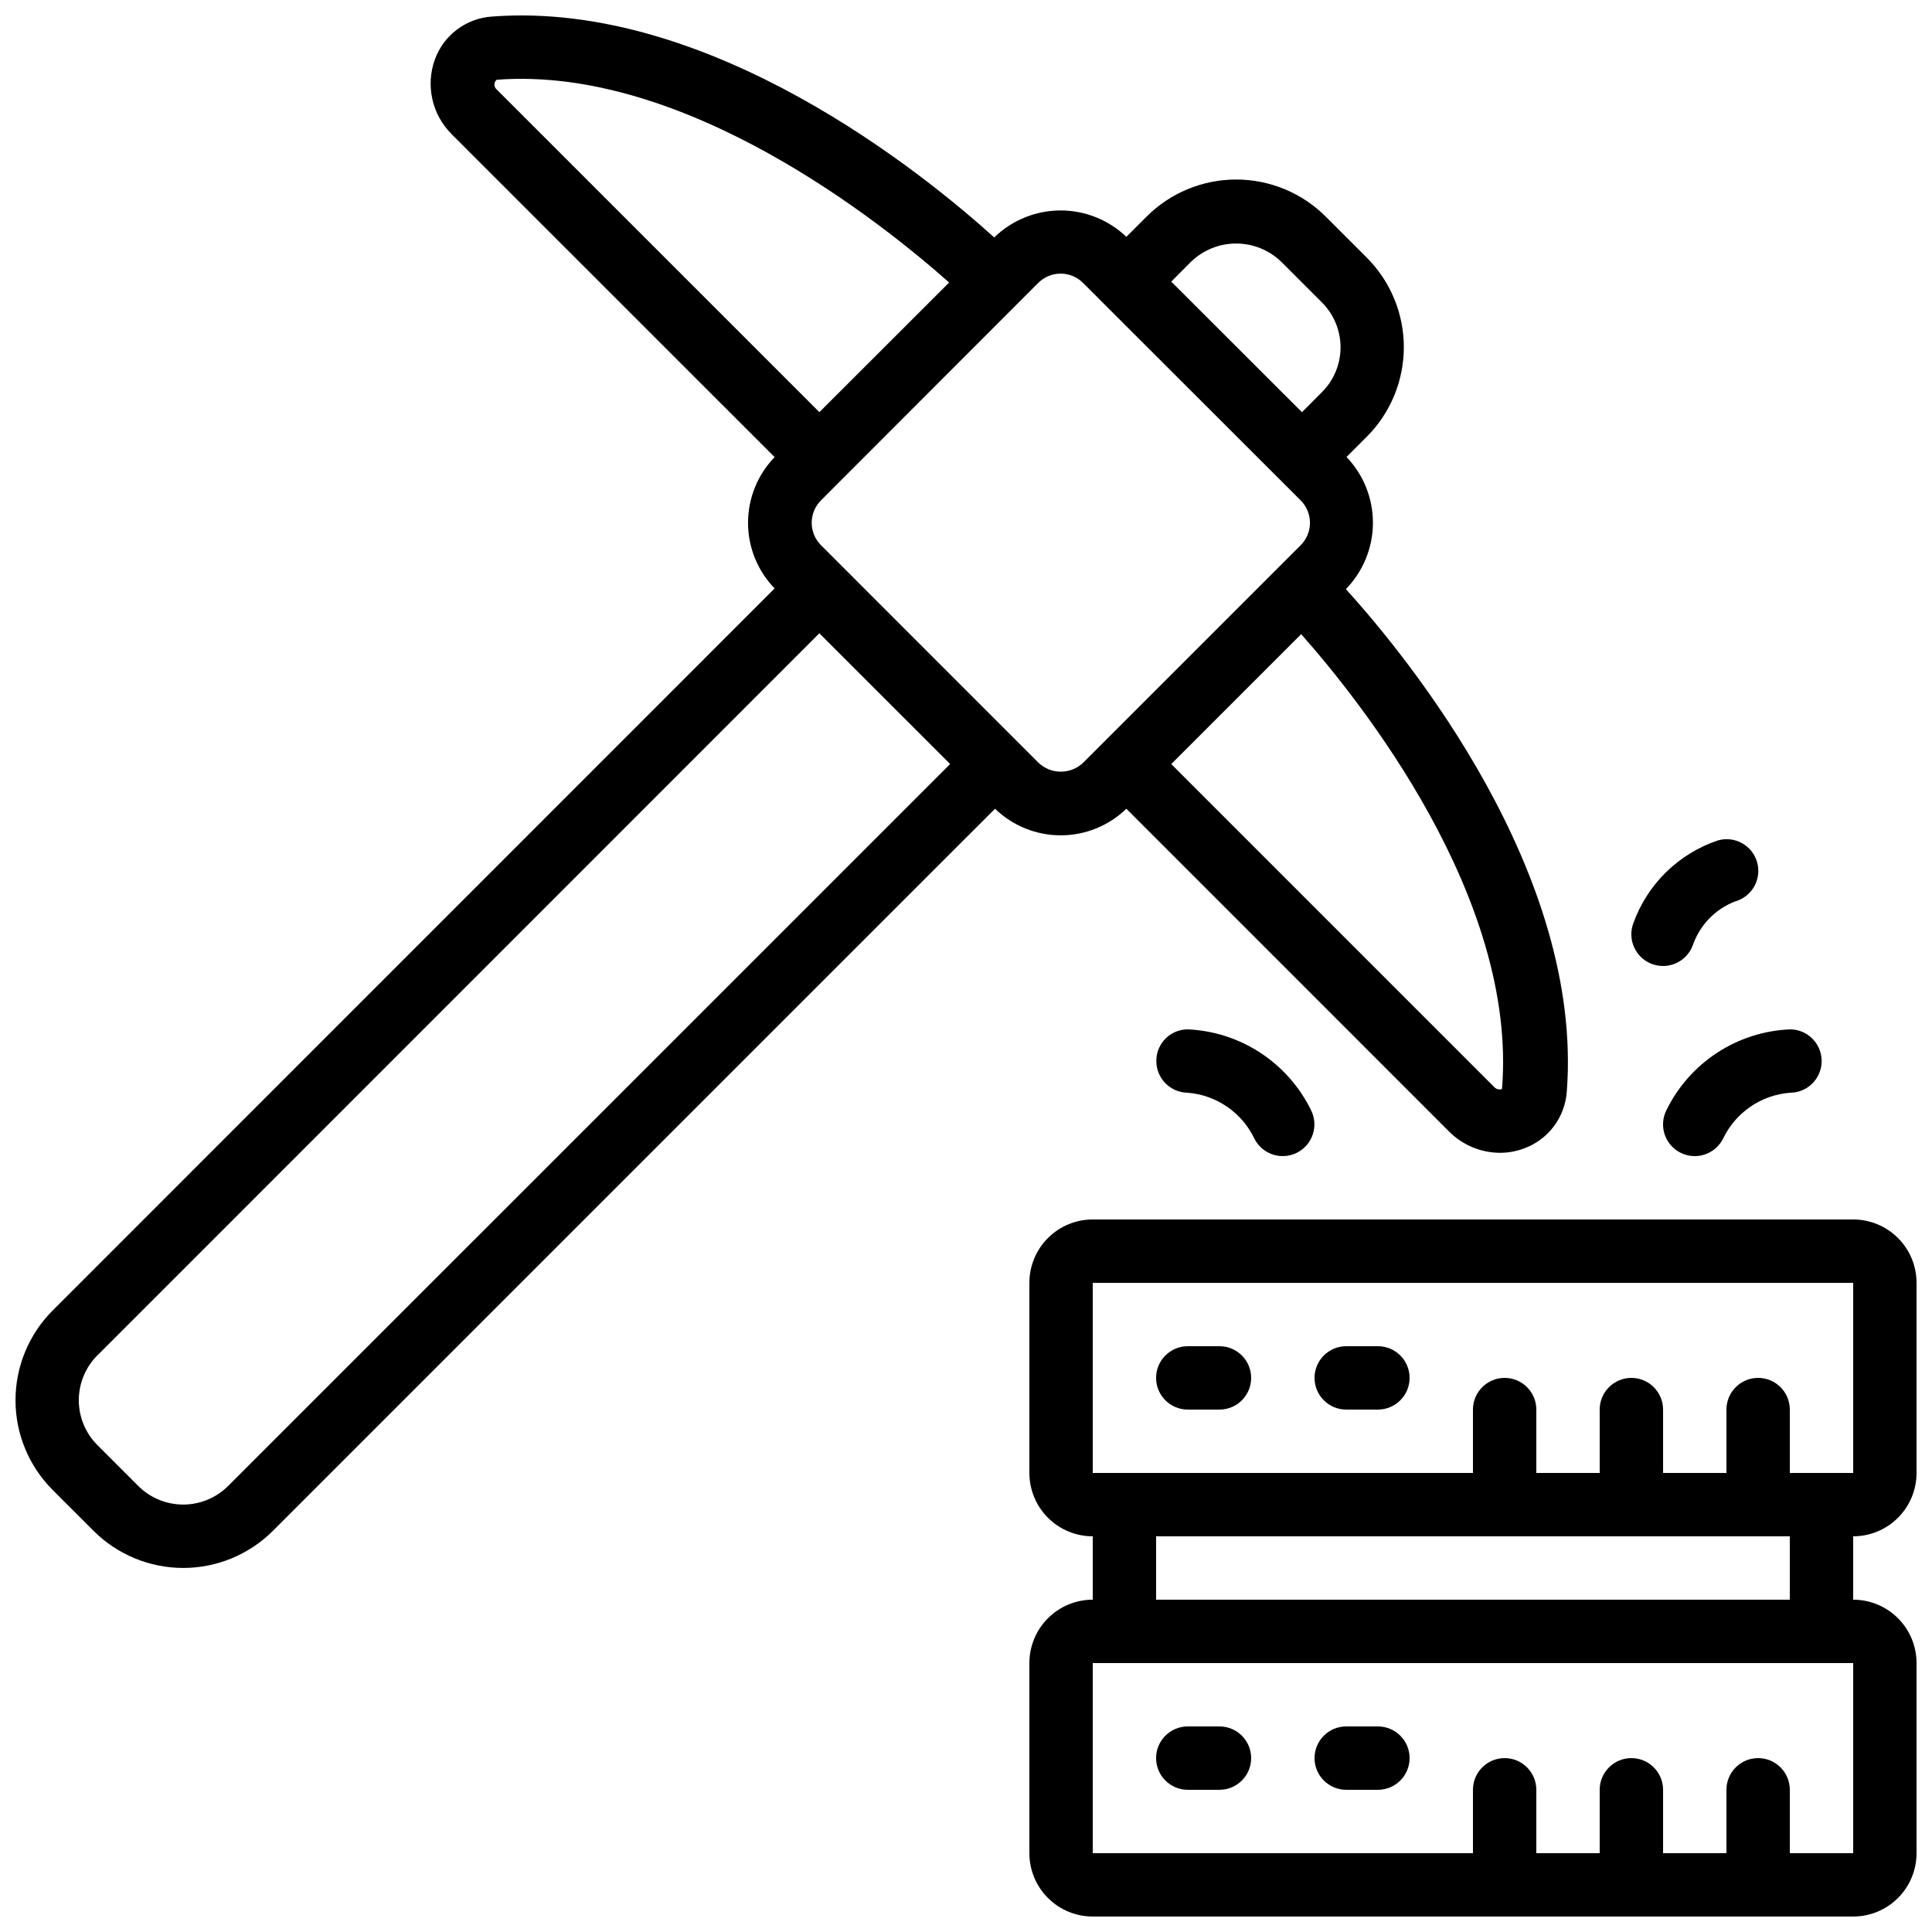<?xml version="1.0" encoding="UTF-8"?>
<!-- Uploaded to: ICON Repo, www.iconrepo.com, Generator: ICON Repo Mixer Tools -->
<svg width="800px" height="800px" version="1.1" viewBox="144 144 512 512" xmlns="http://www.w3.org/2000/svg">
 <defs>
  <clipPath id="b">
   <path d="m416 467h235.9v184.9h-235.9z"/>
  </clipPath>
  <clipPath id="a">
   <path d="m148.09 148.09h411.91v411.91h-411.91z"/>
  </clipPath>
 </defs>
 <g clip-path="url(#b)">
  <path d="m635.11 467.17h-201.52c-4.453 0-8.727 1.77-11.875 4.922-3.148 3.148-4.918 7.418-4.918 11.871v50.383c0 4.453 1.77 8.727 4.918 11.875 3.148 3.148 7.422 4.918 11.875 4.918v16.793c-4.453 0-8.727 1.77-11.875 4.922-3.148 3.148-4.918 7.418-4.918 11.875v50.383-0.004c0 4.453 1.77 8.727 4.918 11.875 3.148 3.148 7.422 4.918 11.875 4.918h201.52c4.453 0 8.727-1.77 11.875-4.918s4.918-7.422 4.918-11.875v-50.379c0-4.457-1.77-8.727-4.918-11.875-3.148-3.152-7.422-4.922-11.875-4.922v-16.793c4.453 0 8.727-1.77 11.875-4.918 3.148-3.148 4.918-7.422 4.918-11.875v-50.383c0-4.453-1.77-8.723-4.918-11.871-3.148-3.152-7.422-4.922-11.875-4.922zm0 167.94h-16.793v-16.793c0-4.637-3.762-8.398-8.398-8.398s-8.395 3.762-8.395 8.398v16.793h-16.793v-16.793c0-4.637-3.762-8.398-8.398-8.398s-8.398 3.762-8.398 8.398v16.793h-16.793v-16.793c0-4.637-3.758-8.398-8.395-8.398-4.641 0-8.398 3.762-8.398 8.398v16.793h-100.76v-50.379h201.52zm-16.793-67.176h-167.94v-16.793h167.94zm0-33.586v-16.793c0-4.637-3.762-8.398-8.398-8.398s-8.395 3.762-8.395 8.398v16.793h-16.793v-16.793c0-4.637-3.762-8.398-8.398-8.398s-8.398 3.762-8.398 8.398v16.793h-16.793v-16.793c0-4.637-3.758-8.398-8.395-8.398-4.641 0-8.398 3.762-8.398 8.398v16.793h-100.76v-50.383h201.52v50.383z"/>
 </g>
 <g clip-path="url(#a)">
  <path d="m157.93 538.83 10.867 10.867v-0.004c6.305 6.293 14.852 9.828 23.758 9.828 8.91 0 17.453-3.535 23.758-9.828l191.38-191.37c4.664 4.519 10.906 7.047 17.402 7.047s12.734-2.527 17.402-7.047l85.562 85.582c3.566 3.562 8.395 5.574 13.434 5.602 2.176 0 4.328-0.387 6.367-1.145 3.152-1.148 5.906-3.188 7.922-5.871 2.019-2.68 3.211-5.894 3.438-9.242 4.418-57.938-41.984-114.85-58.543-133.13 4.562-4.676 7.133-10.941 7.164-17.473s-2.477-12.82-6.996-17.543l5.34-5.34c6.305-6.297 9.848-14.844 9.848-23.758 0-8.91-3.543-17.457-9.848-23.758l-10.832-10.824c-6.297-6.305-14.844-9.848-23.758-9.848-8.91 0-17.457 3.543-23.758 9.848l-5.34 5.34c-4.719-4.516-11.008-7.023-17.543-6.992-6.531 0.031-12.797 2.598-17.473 7.16-18.262-16.531-75.066-62.949-133.12-58.543-3.348 0.227-6.559 1.422-9.242 3.438-2.684 2.016-4.723 4.769-5.871 7.926-1.223 3.387-1.453 7.051-0.66 10.562 0.789 3.512 2.57 6.727 5.129 9.262l85.57 85.562c-4.519 4.668-7.047 10.906-7.047 17.402 0 6.496 2.527 12.738 7.047 17.402l-191.35 191.37c-6.289 6.309-9.824 14.852-9.824 23.762 0 8.906 3.535 17.453 9.824 23.758zm384.11-106.21c-0.762 0.242-1.598 0.004-2.117-0.605l-85.527-85.531 34.426-34.426c15.52 17.523 57.426 69.793 53.219 120.56zm-82.34-219.32c3.203-3.059 7.461-4.766 11.887-4.766s8.684 1.707 11.887 4.766l10.855 10.855c3.156 3.148 4.93 7.426 4.93 11.887 0 4.457-1.773 8.734-4.93 11.883l-5.297 5.309-34.637-34.602zm-34.621 3.215h0.004c2.227-0.004 4.367 0.883 5.941 2.461l5.559 5.566 46.539 46.5 5.566 5.559c1.578 1.578 2.465 3.715 2.465 5.945s-0.887 4.371-2.465 5.945l-57.629 57.621c-3.316 3.184-8.555 3.184-11.871 0l-57.617-57.629h-0.004c-1.578-1.574-2.461-3.711-2.461-5.941 0-2.227 0.883-4.367 2.461-5.941l57.57-57.625c1.574-1.578 3.715-2.465 5.945-2.461zm-149.46-51.379c50.086-3.82 102.39 38.156 119.91 53.738l-34.383 34.352-85.527-85.523c-0.379-0.32-0.598-0.789-0.594-1.285 0-0.496 0.223-0.965 0.602-1.281zm-105.8 338.05 191.32-191.36 34.656 34.652-191.36 191.34c-3.16 3.141-7.434 4.906-11.887 4.906s-8.727-1.766-11.887-4.906l-10.863-10.867c-3.144-3.152-4.914-7.43-4.914-11.883 0-4.457 1.77-8.73 4.914-11.887z"/>
 </g>
 <path d="m467.17 500.76h-8.395c-4.637 0-8.398 3.758-8.398 8.395s3.762 8.398 8.398 8.398h8.398-0.004c4.641 0 8.398-3.762 8.398-8.398s-3.758-8.395-8.398-8.395z"/>
 <path d="m509.16 500.76h-8.395c-4.641 0-8.398 3.758-8.398 8.395s3.758 8.398 8.398 8.398h8.398-0.004c4.637 0 8.398-3.762 8.398-8.398s-3.762-8.395-8.398-8.395z"/>
 <path d="m467.17 601.52h-8.395c-4.637 0-8.398 3.758-8.398 8.395s3.762 8.398 8.398 8.398h8.398-0.004c4.641 0 8.398-3.762 8.398-8.398s-3.758-8.395-8.398-8.395z"/>
 <path d="m509.16 601.52h-8.395c-4.641 0-8.398 3.758-8.398 8.395s3.758 8.398 8.398 8.398h8.398-0.004c4.637 0 8.398-3.762 8.398-8.398s-3.762-8.395-8.398-8.395z"/>
 <path d="m458.78 416.79c-4.59 0-8.316 3.707-8.34 8.297-0.055 4.613 3.625 8.41 8.238 8.496 3.762 0.285 7.383 1.562 10.496 3.695s5.609 5.051 7.238 8.453c2.074 4.152 7.117 5.836 11.27 3.762 4.148-2.07 5.832-7.117 3.762-11.266-3.016-6.18-7.641-11.43-13.391-15.203-5.746-3.773-12.406-5.926-19.273-6.234z"/>
 <path d="m585.61 438.23c-0.996 1.992-1.156 4.301-0.453 6.414 0.707 2.113 2.223 3.859 4.215 4.852 4.152 2.074 9.195 0.391 11.27-3.762 1.633-3.406 4.133-6.324 7.25-8.457 3.117-2.133 6.742-3.406 10.508-3.691 4.641-0.023 8.379-3.801 8.355-8.438-0.023-4.641-3.801-8.379-8.438-8.355-6.875 0.301-13.543 2.449-19.301 6.223-5.754 3.773-10.387 9.027-13.406 15.215z"/>
 <path d="m599.29 366.71c-10.441 3.5-18.707 11.586-22.438 21.949-0.781 2.086-0.699 4.402 0.227 6.43 0.926 2.031 2.621 3.606 4.711 4.383 0.945 0.34 1.938 0.516 2.941 0.523 3.504 0 6.641-2.176 7.867-5.461 1.844-5.359 5.969-9.629 11.258-11.66 4.465-1.262 7.062-5.902 5.801-10.367-1.262-4.465-5.902-7.059-10.367-5.797z"/>
</svg>